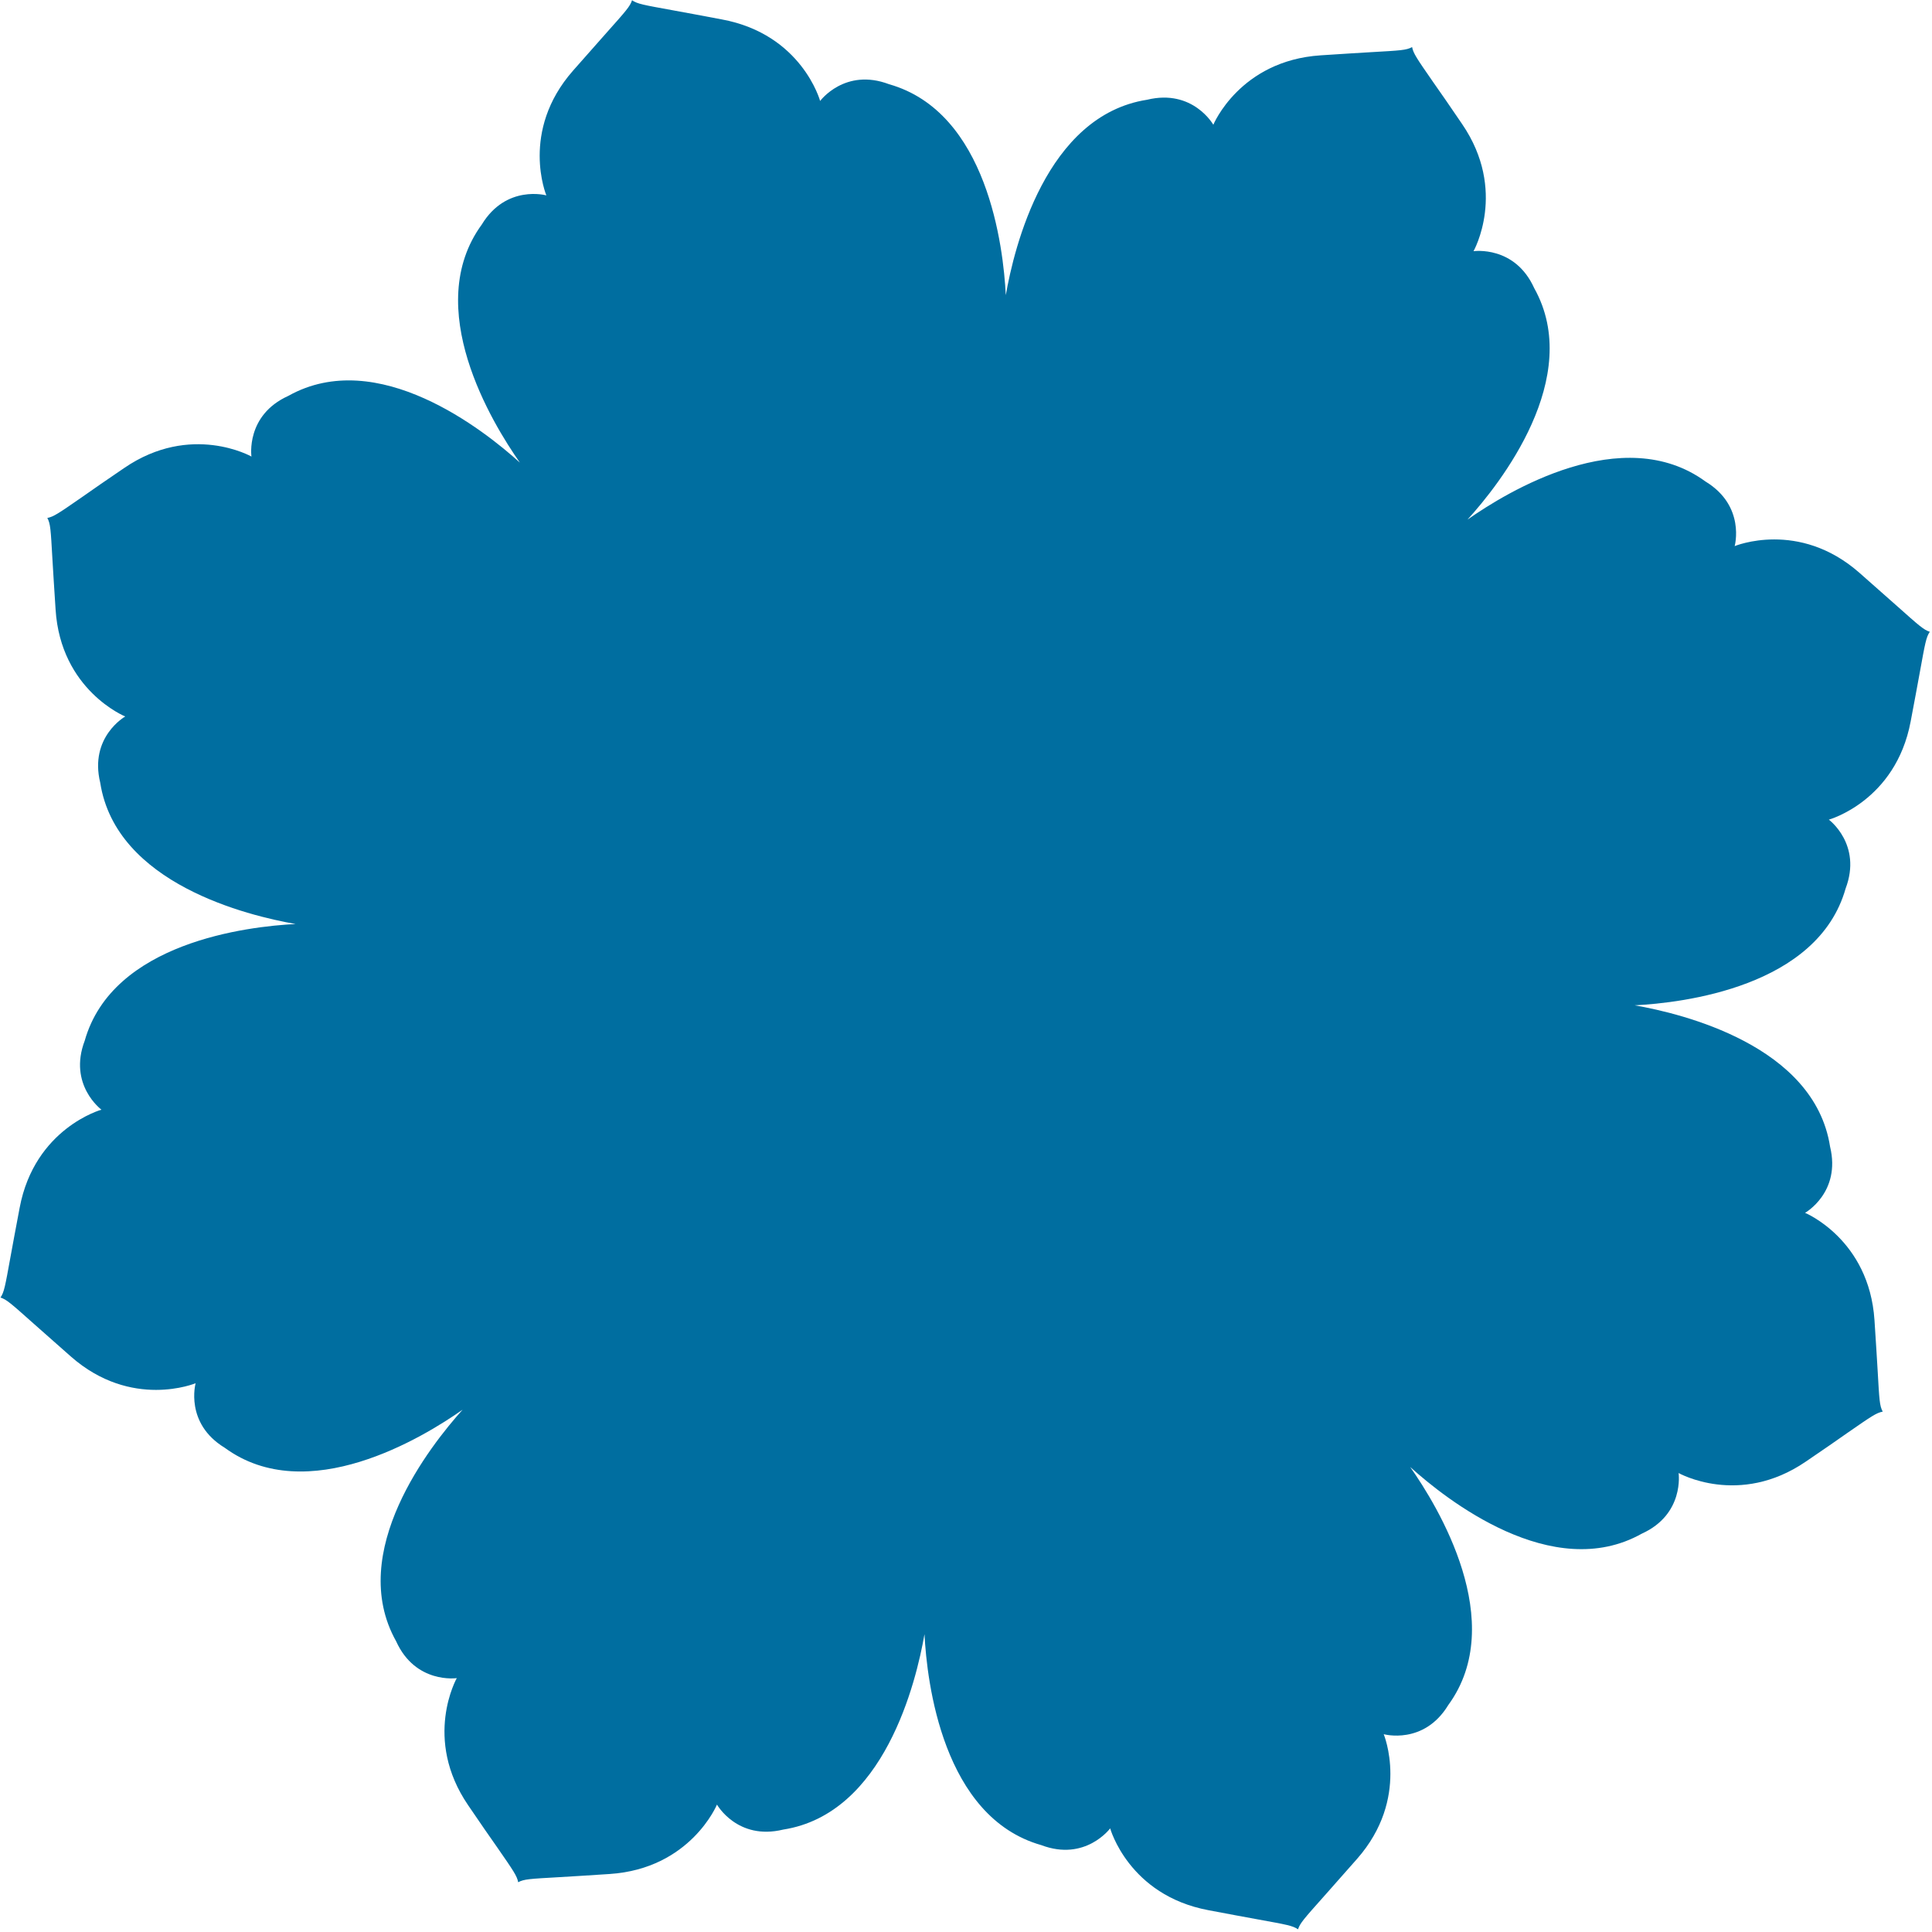 <?xml version="1.0" encoding="UTF-8"?> <svg xmlns="http://www.w3.org/2000/svg" xmlns:xlink="http://www.w3.org/1999/xlink" version="1.1" id="Слой_1" x="0px" y="0px" viewBox="0 0 796 796" style="enable-background:new 0 0 796 796;" xml:space="preserve"> <style type="text/css"> .st0{fill-rule:evenodd;clip-rule:evenodd;fill:#006EA0;} </style> <path class="st0" d="M337.9,41.6c0,0,10.2-13.8,28.4-6.9v0c40.6,11.5,47.1,67.1,48.1,86.9c3.4-19.5,16.5-74,58.2-80.5 c18.9-4.6,27.3,10.3,27.3,10.3s10.9-26.4,44.2-28.6c9-0.6,15.7-1,20.7-1.3l0,0c12.3-0.7,14.6-0.8,17-2.1c0.5,2.6,1.8,4.5,8.8,14.6 l0,0c2.9,4.1,6.7,9.6,11.8,17.1c18.8,27.5,4.7,52.4,4.7,52.4s17-2.5,25,15.2v0c20.6,36.8-14.2,80.8-27.5,95.4 c16.2-11.4,64-40.6,98.1-15.7c16.6,10.1,12,26.6,12,26.6s26.4-11,51.4,11c6.8,6,11.8,10.4,15.5,13.7l0,0h0c9.2,8.2,11,9.8,13.5,10.6 c-1.5,2.2-1.9,4.5-4.1,16.6c-0.9,4.9-2.1,11.5-3.8,20.4c-6.2,32.8-33.7,40.4-33.7,40.4s13.8,10.2,6.9,28.4h0 c-11.5,40.6-67.2,47.1-86.9,48.1c19.5,3.4,74,16.5,80.5,58.2c4.6,18.9-10.3,27.3-10.3,27.3s26.4,10.9,28.6,44.2 c0.6,9,1,15.7,1.3,20.7c0.7,12.3,0.8,14.6,2.1,17c-2.6,0.5-4.5,1.8-14.6,8.8c-4.1,2.9-9.6,6.7-17.1,11.8 c-27.5,18.8-52.4,4.7-52.4,4.7s2.5,17-15.2,25h0c-36.8,20.6-80.7-14.2-95.4-27.5c11.4,16.2,40.6,64,15.7,98.1 c-10.1,16.6-26.6,12-26.6,12s11,26.4-11,51.4c-5.9,6.7-10.3,11.7-13.7,15.5l0,0l0,0l0,0l0,0v0c-8.2,9.2-9.8,11-10.6,13.5 c-2.2-1.5-4.5-1.9-16.6-4.1c-4.9-0.9-11.5-2.1-20.4-3.8c-32.8-6.2-40.4-33.7-40.4-33.7s-10.2,13.8-28.4,6.9v0 c-40.6-11.5-47.1-67.2-48.1-86.9c-3.4,19.5-16.5,74-58.2,80.5c-18.9,4.6-27.3-10.3-27.3-10.3s-10.9,26.4-44.2,28.6 c-9,0.6-15.7,1-20.7,1.3c-12.3,0.7-14.6,0.8-17,2.1c-0.5-2.6-1.8-4.5-8.8-14.6c-2.9-4.1-6.7-9.6-11.8-17.1 c-18.8-27.5-4.7-52.4-4.7-52.4s-17,2.5-25-15.2v0c-20.6-36.8,14.2-80.7,27.4-95.4c-16.2,11.4-64,40.6-98,15.7 c-16.6-10.1-12-26.6-12-26.6s-26.4,11-51.4-11c-6.8-6-11.8-10.4-15.5-13.7c-9.2-8.2-11-9.8-13.5-10.6c1.5-2.2,1.9-4.5,4.1-16.6 c0.9-4.9,2.1-11.5,3.8-20.4c6.2-32.8,33.7-40.4,33.7-40.4s-13.8-10.2-6.9-28.4h0c11.5-40.6,67.2-47.1,86.9-48.1 c-19.5-3.4-74-16.5-80.5-58.2c-4.6-18.9,10.3-27.3,10.3-27.3S25,284.4,22.9,251.1c-0.6-9-1-15.7-1.3-20.7c-0.7-12.3-0.8-14.6-2.1-17 c2.6-0.5,4.5-1.8,14.6-8.8l0,0h0h0c4.1-2.9,9.6-6.7,17.1-11.8c27.5-18.8,52.4-4.7,52.4-4.7s-2.5-17,15.2-25h0 c36.8-20.6,80.7,14.2,95.4,27.5c-11.4-16.2-40.6-64-15.7-98.1c10.1-16.6,26.6-12,26.6-12s-11-26.4,11-51.4 c6-6.8,10.4-11.8,13.7-15.5l0,0v0v0l0,0c8.2-9.2,9.8-11,10.6-13.5c2.2,1.5,4.5,1.9,16.6,4.1c4.9,0.9,11.5,2.1,20.4,3.8 C330.4,14.1,337.9,41.6,337.9,41.6z"></path> </svg> 